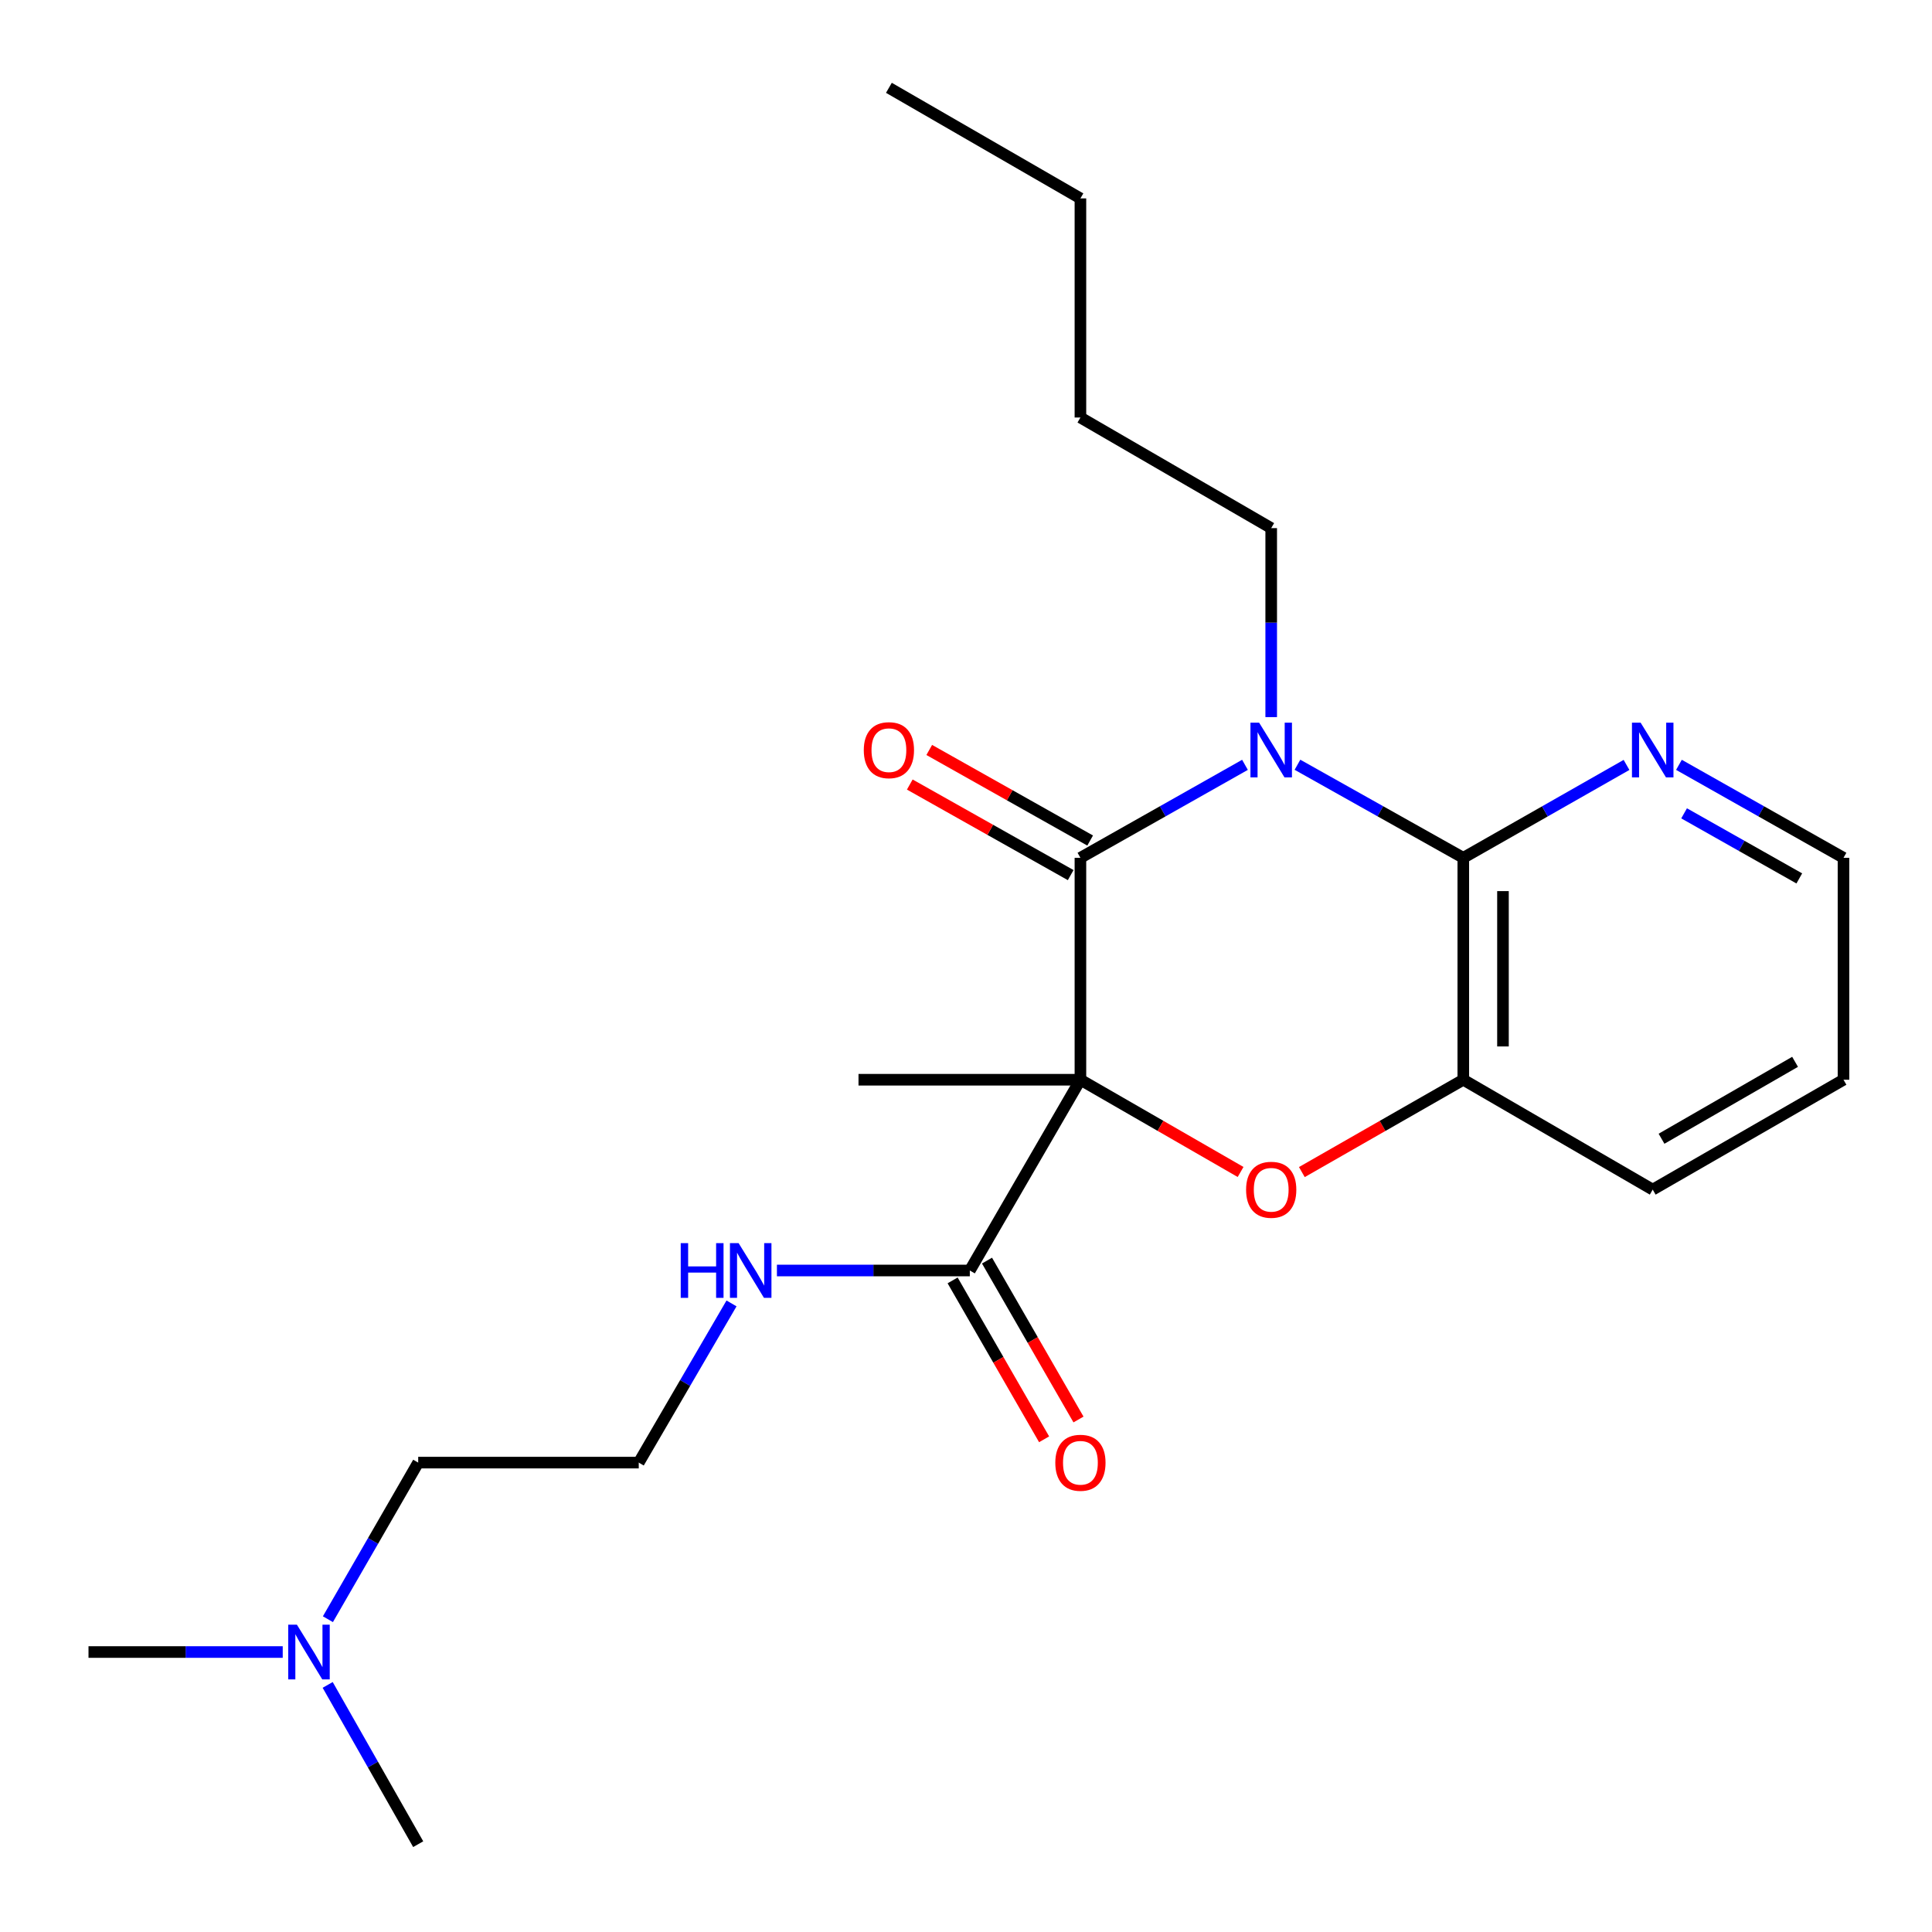 <?xml version='1.0' encoding='iso-8859-1'?>
<svg version='1.1' baseProfile='full'
              xmlns='http://www.w3.org/2000/svg'
                      xmlns:rdkit='http://www.rdkit.org/xml'
                      xmlns:xlink='http://www.w3.org/1999/xlink'
                  xml:space='preserve'
width='1000px' height='1000px' viewBox='0 0 1000 1000'>
<!-- END OF HEADER -->
<rect style='opacity:1.0;fill:#FFFFFF;stroke:none' width='1000' height='1000' x='0' y='0'> </rect>
<path class='bond-1' d='M 559.223,558.869 L 559.223,444.006' style='fill:none;fill-rule:evenodd;stroke:#000000;stroke-width:6px;stroke-linecap:butt;stroke-linejoin:miter;stroke-opacity:1' />
<path class='bond-2' d='M 559.223,558.869 L 600.674,582.742' style='fill:none;fill-rule:evenodd;stroke:#000000;stroke-width:6px;stroke-linecap:butt;stroke-linejoin:miter;stroke-opacity:1' />
<path class='bond-2' d='M 600.674,582.742 L 642.125,606.614' style='fill:none;fill-rule:evenodd;stroke:#FF0000;stroke-width:6px;stroke-linecap:butt;stroke-linejoin:miter;stroke-opacity:1' />
<path class='bond-5' d='M 559.223,558.869 L 501.974,657.609' style='fill:none;fill-rule:evenodd;stroke:#000000;stroke-width:6px;stroke-linecap:butt;stroke-linejoin:miter;stroke-opacity:1' />
<path class='bond-11' d='M 559.223,558.869 L 444.36,558.869' style='fill:none;fill-rule:evenodd;stroke:#000000;stroke-width:6px;stroke-linecap:butt;stroke-linejoin:miter;stroke-opacity:1' />
<path class='bond-0' d='M 644.398,395.878 L 601.811,419.942' style='fill:none;fill-rule:evenodd;stroke:#0000FF;stroke-width:6px;stroke-linecap:butt;stroke-linejoin:miter;stroke-opacity:1' />
<path class='bond-0' d='M 601.811,419.942 L 559.223,444.006' style='fill:none;fill-rule:evenodd;stroke:#000000;stroke-width:6px;stroke-linecap:butt;stroke-linejoin:miter;stroke-opacity:1' />
<path class='bond-10' d='M 657.974,371.175 L 657.974,322.265' style='fill:none;fill-rule:evenodd;stroke:#0000FF;stroke-width:6px;stroke-linecap:butt;stroke-linejoin:miter;stroke-opacity:1' />
<path class='bond-10' d='M 657.974,322.265 L 657.974,273.355' style='fill:none;fill-rule:evenodd;stroke:#000000;stroke-width:6px;stroke-linecap:butt;stroke-linejoin:miter;stroke-opacity:1' />
<path class='bond-23' d='M 671.564,395.834 L 714.481,419.92' style='fill:none;fill-rule:evenodd;stroke:#0000FF;stroke-width:6px;stroke-linecap:butt;stroke-linejoin:miter;stroke-opacity:1' />
<path class='bond-23' d='M 714.481,419.92 L 757.398,444.006' style='fill:none;fill-rule:evenodd;stroke:#000000;stroke-width:6px;stroke-linecap:butt;stroke-linejoin:miter;stroke-opacity:1' />
<path class='bond-7' d='M 564.261,435.057 L 522.619,411.616' style='fill:none;fill-rule:evenodd;stroke:#000000;stroke-width:6px;stroke-linecap:butt;stroke-linejoin:miter;stroke-opacity:1' />
<path class='bond-7' d='M 522.619,411.616 L 480.977,388.176' style='fill:none;fill-rule:evenodd;stroke:#FF0000;stroke-width:6px;stroke-linecap:butt;stroke-linejoin:miter;stroke-opacity:1' />
<path class='bond-7' d='M 554.185,452.956 L 512.544,429.515' style='fill:none;fill-rule:evenodd;stroke:#000000;stroke-width:6px;stroke-linecap:butt;stroke-linejoin:miter;stroke-opacity:1' />
<path class='bond-7' d='M 512.544,429.515 L 470.902,406.075' style='fill:none;fill-rule:evenodd;stroke:#FF0000;stroke-width:6px;stroke-linecap:butt;stroke-linejoin:miter;stroke-opacity:1' />
<path class='bond-4' d='M 673.837,606.667 L 715.618,582.768' style='fill:none;fill-rule:evenodd;stroke:#FF0000;stroke-width:6px;stroke-linecap:butt;stroke-linejoin:miter;stroke-opacity:1' />
<path class='bond-4' d='M 715.618,582.768 L 757.398,558.869' style='fill:none;fill-rule:evenodd;stroke:#000000;stroke-width:6px;stroke-linecap:butt;stroke-linejoin:miter;stroke-opacity:1' />
<path class='bond-3' d='M 757.398,444.006 L 757.398,558.869' style='fill:none;fill-rule:evenodd;stroke:#000000;stroke-width:6px;stroke-linecap:butt;stroke-linejoin:miter;stroke-opacity:1' />
<path class='bond-3' d='M 777.938,461.236 L 777.938,541.64' style='fill:none;fill-rule:evenodd;stroke:#000000;stroke-width:6px;stroke-linecap:butt;stroke-linejoin:miter;stroke-opacity:1' />
<path class='bond-6' d='M 757.398,444.006 L 799.639,419.965' style='fill:none;fill-rule:evenodd;stroke:#000000;stroke-width:6px;stroke-linecap:butt;stroke-linejoin:miter;stroke-opacity:1' />
<path class='bond-6' d='M 799.639,419.965 L 841.881,395.924' style='fill:none;fill-rule:evenodd;stroke:#0000FF;stroke-width:6px;stroke-linecap:butt;stroke-linejoin:miter;stroke-opacity:1' />
<path class='bond-14' d='M 757.398,558.869 L 855.441,615.742' style='fill:none;fill-rule:evenodd;stroke:#000000;stroke-width:6px;stroke-linecap:butt;stroke-linejoin:miter;stroke-opacity:1' />
<path class='bond-8' d='M 493.074,662.733 L 516.75,703.856' style='fill:none;fill-rule:evenodd;stroke:#000000;stroke-width:6px;stroke-linecap:butt;stroke-linejoin:miter;stroke-opacity:1' />
<path class='bond-8' d='M 516.75,703.856 L 540.427,744.98' style='fill:none;fill-rule:evenodd;stroke:#FF0000;stroke-width:6px;stroke-linecap:butt;stroke-linejoin:miter;stroke-opacity:1' />
<path class='bond-8' d='M 510.874,652.484 L 534.551,693.608' style='fill:none;fill-rule:evenodd;stroke:#000000;stroke-width:6px;stroke-linecap:butt;stroke-linejoin:miter;stroke-opacity:1' />
<path class='bond-8' d='M 534.551,693.608 L 558.227,734.731' style='fill:none;fill-rule:evenodd;stroke:#FF0000;stroke-width:6px;stroke-linecap:butt;stroke-linejoin:miter;stroke-opacity:1' />
<path class='bond-9' d='M 501.974,657.609 L 452.055,657.609' style='fill:none;fill-rule:evenodd;stroke:#000000;stroke-width:6px;stroke-linecap:butt;stroke-linejoin:miter;stroke-opacity:1' />
<path class='bond-9' d='M 452.055,657.609 L 402.136,657.609' style='fill:none;fill-rule:evenodd;stroke:#0000FF;stroke-width:6px;stroke-linecap:butt;stroke-linejoin:miter;stroke-opacity:1' />
<path class='bond-24' d='M 869.017,395.878 L 911.604,419.942' style='fill:none;fill-rule:evenodd;stroke:#0000FF;stroke-width:6px;stroke-linecap:butt;stroke-linejoin:miter;stroke-opacity:1' />
<path class='bond-24' d='M 911.604,419.942 L 954.192,444.006' style='fill:none;fill-rule:evenodd;stroke:#000000;stroke-width:6px;stroke-linecap:butt;stroke-linejoin:miter;stroke-opacity:1' />
<path class='bond-24' d='M 871.688,420.979 L 901.5,437.824' style='fill:none;fill-rule:evenodd;stroke:#0000FF;stroke-width:6px;stroke-linecap:butt;stroke-linejoin:miter;stroke-opacity:1' />
<path class='bond-24' d='M 901.5,437.824 L 931.311,454.669' style='fill:none;fill-rule:evenodd;stroke:#000000;stroke-width:6px;stroke-linecap:butt;stroke-linejoin:miter;stroke-opacity:1' />
<path class='bond-13' d='M 378.632,674.646 L 354.624,715.845' style='fill:none;fill-rule:evenodd;stroke:#0000FF;stroke-width:6px;stroke-linecap:butt;stroke-linejoin:miter;stroke-opacity:1' />
<path class='bond-13' d='M 354.624,715.845 L 330.615,757.044' style='fill:none;fill-rule:evenodd;stroke:#000000;stroke-width:6px;stroke-linecap:butt;stroke-linejoin:miter;stroke-opacity:1' />
<path class='bond-19' d='M 657.974,273.355 L 559.223,216.106' style='fill:none;fill-rule:evenodd;stroke:#000000;stroke-width:6px;stroke-linecap:butt;stroke-linejoin:miter;stroke-opacity:1' />
<path class='bond-12' d='M 169.725,838.098 L 193.093,797.571' style='fill:none;fill-rule:evenodd;stroke:#0000FF;stroke-width:6px;stroke-linecap:butt;stroke-linejoin:miter;stroke-opacity:1' />
<path class='bond-12' d='M 193.093,797.571 L 216.46,757.044' style='fill:none;fill-rule:evenodd;stroke:#000000;stroke-width:6px;stroke-linecap:butt;stroke-linejoin:miter;stroke-opacity:1' />
<path class='bond-17' d='M 169.603,872.107 L 193.032,913.326' style='fill:none;fill-rule:evenodd;stroke:#0000FF;stroke-width:6px;stroke-linecap:butt;stroke-linejoin:miter;stroke-opacity:1' />
<path class='bond-17' d='M 193.032,913.326 L 216.46,954.545' style='fill:none;fill-rule:evenodd;stroke:#000000;stroke-width:6px;stroke-linecap:butt;stroke-linejoin:miter;stroke-opacity:1' />
<path class='bond-18' d='M 146.337,855.087 L 96.072,855.087' style='fill:none;fill-rule:evenodd;stroke:#0000FF;stroke-width:6px;stroke-linecap:butt;stroke-linejoin:miter;stroke-opacity:1' />
<path class='bond-18' d='M 96.072,855.087 L 45.808,855.087' style='fill:none;fill-rule:evenodd;stroke:#000000;stroke-width:6px;stroke-linecap:butt;stroke-linejoin:miter;stroke-opacity:1' />
<path class='bond-16' d='M 330.615,757.044 L 216.46,757.044' style='fill:none;fill-rule:evenodd;stroke:#000000;stroke-width:6px;stroke-linecap:butt;stroke-linejoin:miter;stroke-opacity:1' />
<path class='bond-20' d='M 855.441,615.742 L 954.192,558.869' style='fill:none;fill-rule:evenodd;stroke:#000000;stroke-width:6px;stroke-linecap:butt;stroke-linejoin:miter;stroke-opacity:1' />
<path class='bond-20' d='M 860.003,589.412 L 929.128,549.601' style='fill:none;fill-rule:evenodd;stroke:#000000;stroke-width:6px;stroke-linecap:butt;stroke-linejoin:miter;stroke-opacity:1' />
<path class='bond-15' d='M 954.192,444.006 L 954.192,558.869' style='fill:none;fill-rule:evenodd;stroke:#000000;stroke-width:6px;stroke-linecap:butt;stroke-linejoin:miter;stroke-opacity:1' />
<path class='bond-21' d='M 559.223,216.106 L 559.223,102.692' style='fill:none;fill-rule:evenodd;stroke:#000000;stroke-width:6px;stroke-linecap:butt;stroke-linejoin:miter;stroke-opacity:1' />
<path class='bond-22' d='M 559.223,102.692 L 460.096,45.455' style='fill:none;fill-rule:evenodd;stroke:#000000;stroke-width:6px;stroke-linecap:butt;stroke-linejoin:miter;stroke-opacity:1' />
<path  class='atom-1' d='M 651.714 374.047
L 660.994 389.047
Q 661.914 390.527, 663.394 393.207
Q 664.874 395.887, 664.954 396.047
L 664.954 374.047
L 668.714 374.047
L 668.714 402.367
L 664.834 402.367
L 654.874 385.967
Q 653.714 384.047, 652.474 381.847
Q 651.274 379.647, 650.914 378.967
L 650.914 402.367
L 647.234 402.367
L 647.234 374.047
L 651.714 374.047
' fill='#0000FF'/>
<path  class='atom-3' d='M 644.974 615.822
Q 644.974 609.022, 648.334 605.222
Q 651.694 601.422, 657.974 601.422
Q 664.254 601.422, 667.614 605.222
Q 670.974 609.022, 670.974 615.822
Q 670.974 622.702, 667.574 626.622
Q 664.174 630.502, 657.974 630.502
Q 651.734 630.502, 648.334 626.622
Q 644.974 622.742, 644.974 615.822
M 657.974 627.302
Q 662.294 627.302, 664.614 624.422
Q 666.974 621.502, 666.974 615.822
Q 666.974 610.262, 664.614 607.462
Q 662.294 604.622, 657.974 604.622
Q 653.654 604.622, 651.294 607.422
Q 648.974 610.222, 648.974 615.822
Q 648.974 621.542, 651.294 624.422
Q 653.654 627.302, 657.974 627.302
' fill='#FF0000'/>
<path  class='atom-7' d='M 849.181 374.047
L 858.461 389.047
Q 859.381 390.527, 860.861 393.207
Q 862.341 395.887, 862.421 396.047
L 862.421 374.047
L 866.181 374.047
L 866.181 402.367
L 862.301 402.367
L 852.341 385.967
Q 851.181 384.047, 849.941 381.847
Q 848.741 379.647, 848.381 378.967
L 848.381 402.367
L 844.701 402.367
L 844.701 374.047
L 849.181 374.047
' fill='#0000FF'/>
<path  class='atom-8' d='M 447.096 388.287
Q 447.096 381.487, 450.456 377.687
Q 453.816 373.887, 460.096 373.887
Q 466.376 373.887, 469.736 377.687
Q 473.096 381.487, 473.096 388.287
Q 473.096 395.167, 469.696 399.087
Q 466.296 402.967, 460.096 402.967
Q 453.856 402.967, 450.456 399.087
Q 447.096 395.207, 447.096 388.287
M 460.096 399.767
Q 464.416 399.767, 466.736 396.887
Q 469.096 393.967, 469.096 388.287
Q 469.096 382.727, 466.736 379.927
Q 464.416 377.087, 460.096 377.087
Q 455.776 377.087, 453.416 379.887
Q 451.096 382.687, 451.096 388.287
Q 451.096 394.007, 453.416 396.887
Q 455.776 399.767, 460.096 399.767
' fill='#FF0000'/>
<path  class='atom-9' d='M 546.223 757.124
Q 546.223 750.324, 549.583 746.524
Q 552.943 742.724, 559.223 742.724
Q 565.503 742.724, 568.863 746.524
Q 572.223 750.324, 572.223 757.124
Q 572.223 764.004, 568.823 767.924
Q 565.423 771.804, 559.223 771.804
Q 552.983 771.804, 549.583 767.924
Q 546.223 764.044, 546.223 757.124
M 559.223 768.604
Q 563.543 768.604, 565.863 765.724
Q 568.223 762.804, 568.223 757.124
Q 568.223 751.564, 565.863 748.764
Q 563.543 745.924, 559.223 745.924
Q 554.903 745.924, 552.543 748.724
Q 550.223 751.524, 550.223 757.124
Q 550.223 762.844, 552.543 765.724
Q 554.903 768.604, 559.223 768.604
' fill='#FF0000'/>
<path  class='atom-10' d='M 352.34 643.449
L 356.18 643.449
L 356.18 655.489
L 370.66 655.489
L 370.66 643.449
L 374.5 643.449
L 374.5 671.769
L 370.66 671.769
L 370.66 658.689
L 356.18 658.689
L 356.18 671.769
L 352.34 671.769
L 352.34 643.449
' fill='#0000FF'/>
<path  class='atom-10' d='M 382.3 643.449
L 391.58 658.449
Q 392.5 659.929, 393.98 662.609
Q 395.46 665.289, 395.54 665.449
L 395.54 643.449
L 399.3 643.449
L 399.3 671.769
L 395.42 671.769
L 385.46 655.369
Q 384.3 653.449, 383.06 651.249
Q 381.86 649.049, 381.5 648.369
L 381.5 671.769
L 377.82 671.769
L 377.82 643.449
L 382.3 643.449
' fill='#0000FF'/>
<path  class='atom-13' d='M 153.67 840.927
L 162.95 855.927
Q 163.87 857.407, 165.35 860.087
Q 166.83 862.767, 166.91 862.927
L 166.91 840.927
L 170.67 840.927
L 170.67 869.247
L 166.79 869.247
L 156.83 852.847
Q 155.67 850.927, 154.43 848.727
Q 153.23 846.527, 152.87 845.847
L 152.87 869.247
L 149.19 869.247
L 149.19 840.927
L 153.67 840.927
' fill='#0000FF'/>
</svg>
